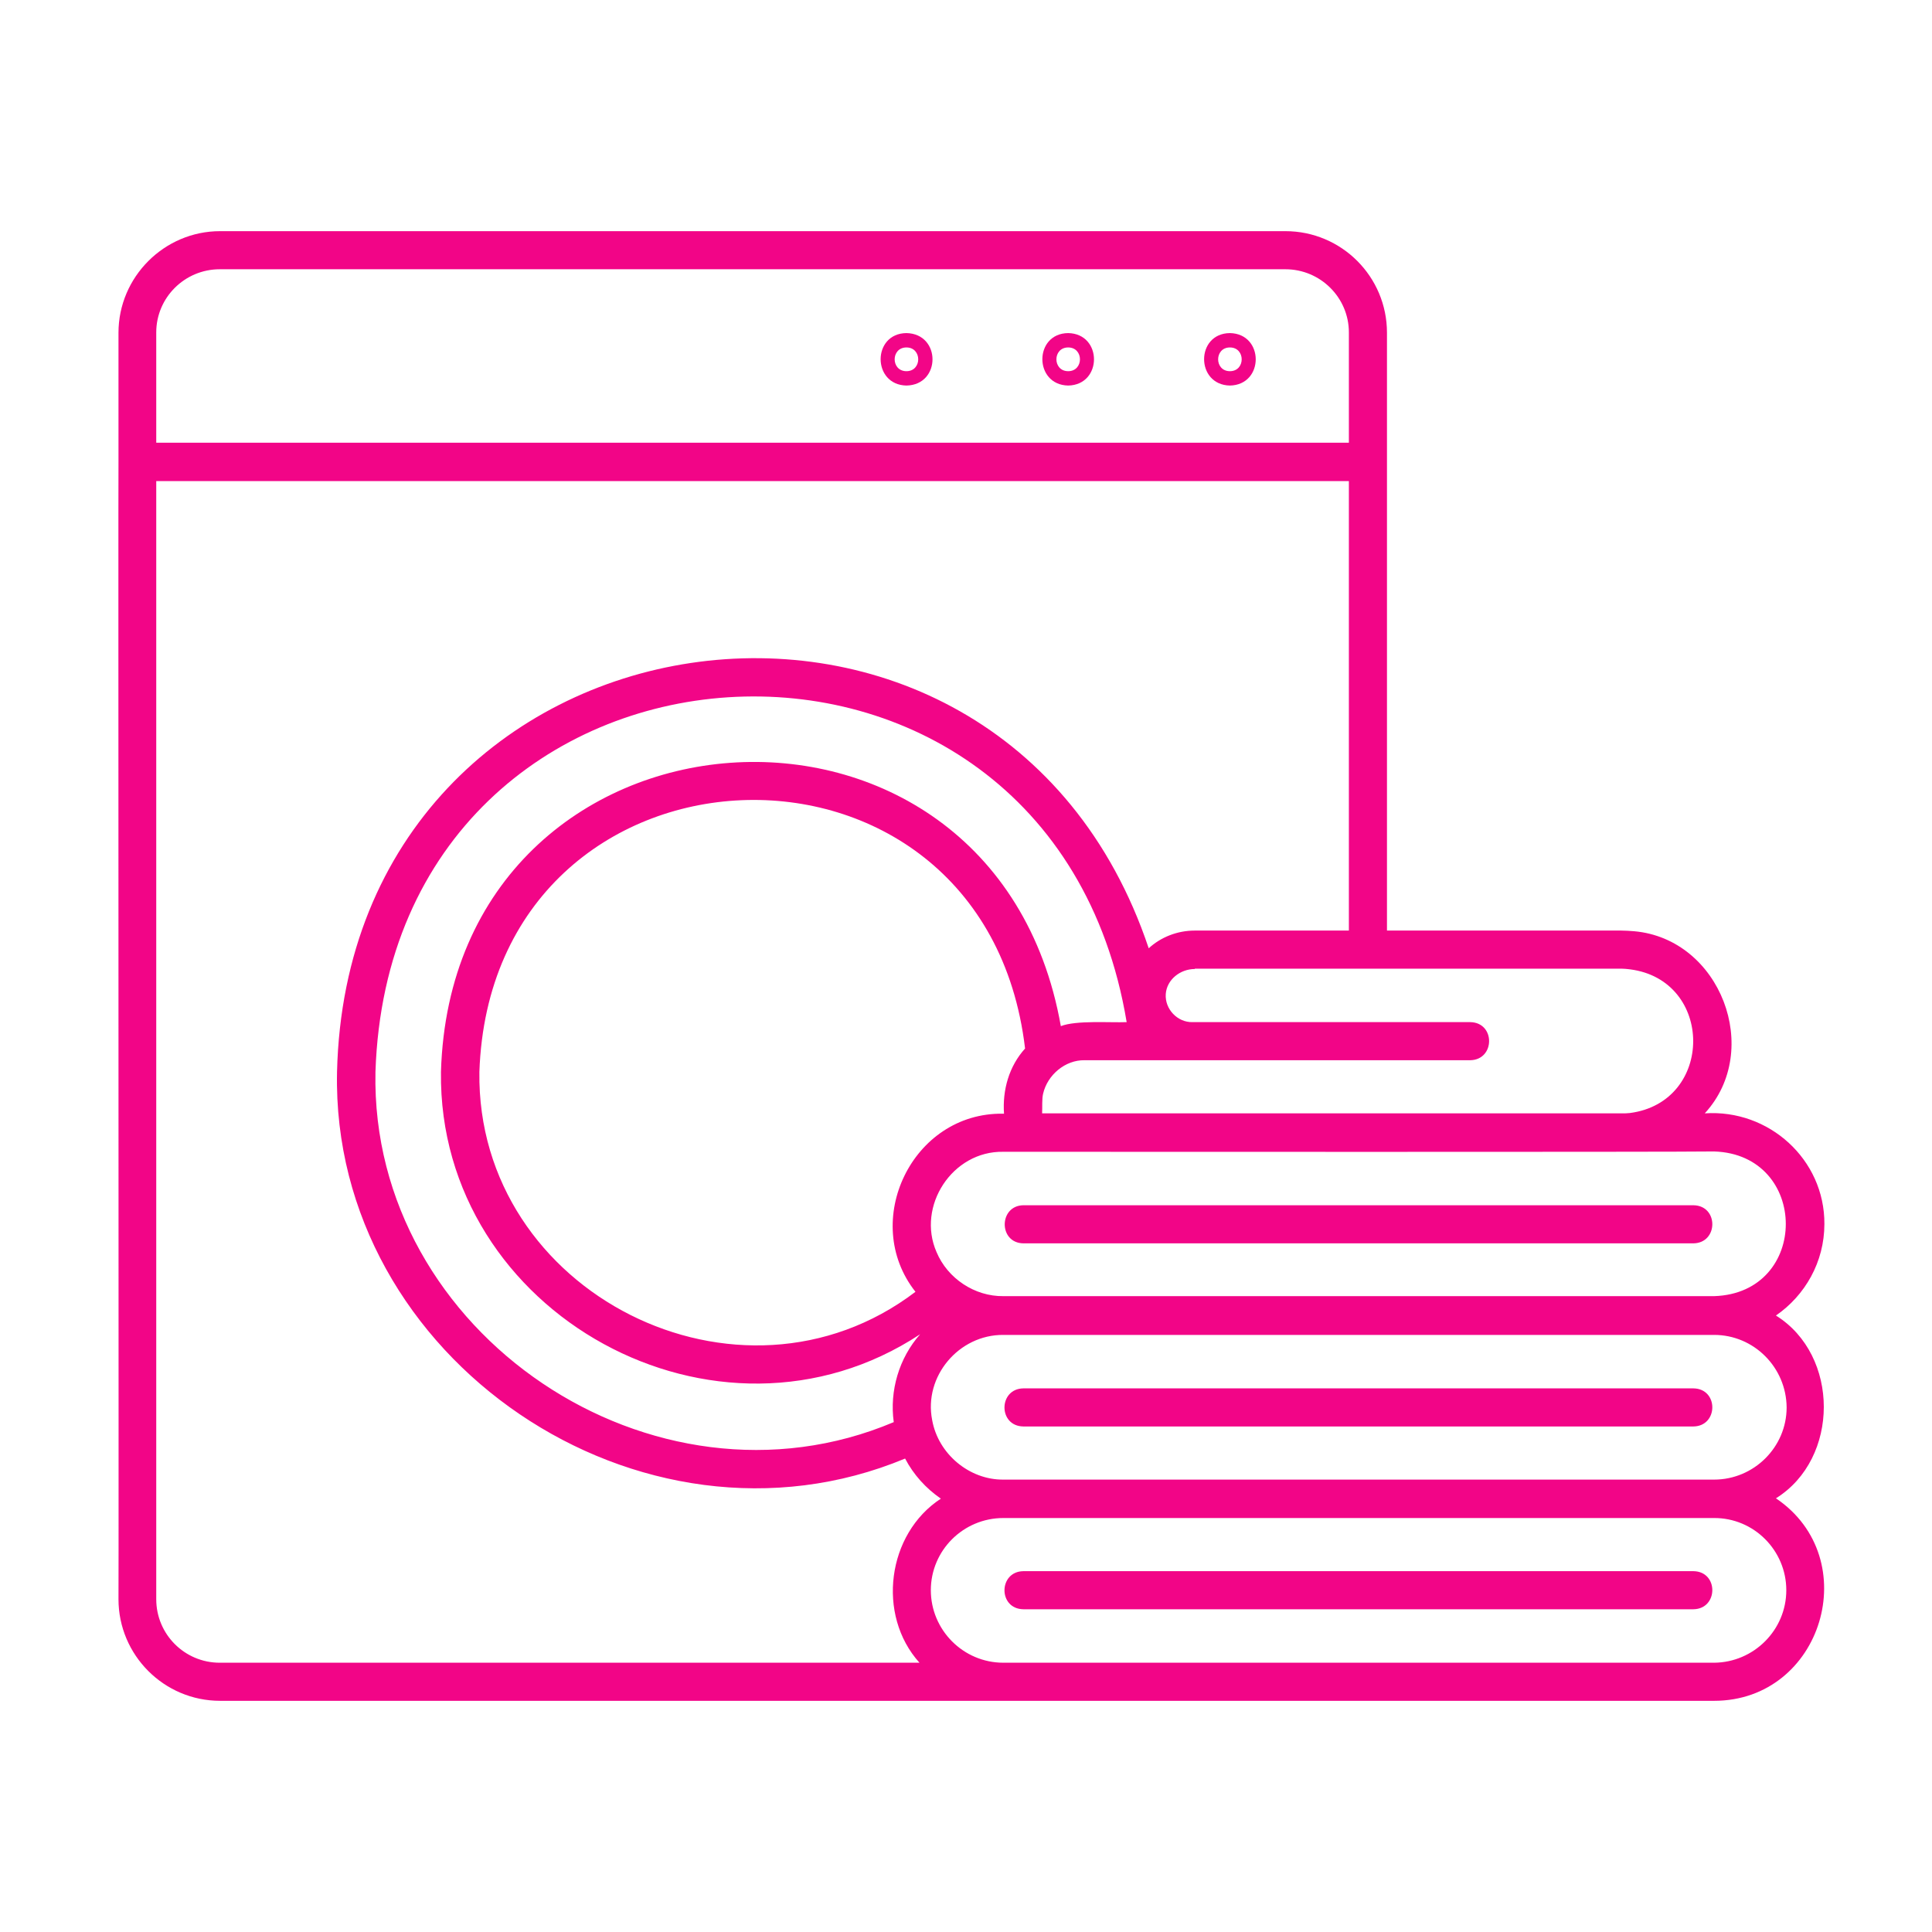 <svg xmlns="http://www.w3.org/2000/svg" xmlns:xlink="http://www.w3.org/1999/xlink" width="1280" zoomAndPan="magnify" viewBox="0 0 960 960" height="1280" preserveAspectRatio="xMidYMid meet" version="1.0"><defs><clipPath id="280c8e4cb6"><path d="M 58.711 114.863 L 907 114.863 L 907 845.363 L 58.711 845.363 Z M 58.711 114.863 " clip-rule="nonzero"/></clipPath></defs><g clip-path="url(#280c8e4cb6)"><path fill="#f20587" d="M 841.441 708.805 L 508.523 708.805 C 495.902 708.637 496.07 690.043 508.523 689.875 C 508.523 689.875 841.441 689.875 841.441 689.875 C 854.059 690.043 853.895 708.637 841.441 708.805 Z M 851.734 845.125 C 851.734 845.125 498.727 845.125 498.727 845.125 C 498.559 845.125 109.352 845.125 109.352 845.125 C 81.457 845.125 58.875 822.379 58.875 794.648 C 59.043 794.484 58.711 229.602 58.875 229.602 L 58.875 165.344 C 58.875 137.613 81.625 114.863 109.352 114.863 L 638.699 114.863 C 666.598 114.863 689.18 137.445 689.18 165.344 L 689.18 229.27 C 689.18 229.438 689.18 462.23 689.18 462.395 L 805.574 462.395 C 807.734 462.395 809.891 462.562 812.051 462.727 C 854.891 466.547 875.977 521.84 847.086 553.223 C 878.965 551.062 906.695 576.137 906.531 608.184 C 906.531 627.109 896.898 643.715 882.453 653.68 C 914.168 673.438 914.168 724.746 882.453 744.504 C 926.789 774.391 905.535 845.125 851.734 845.125 Z M 851.734 663.309 L 498.559 663.309 C 476.477 663.141 458.875 683.898 463.191 705.648 C 466.18 722.422 481.625 735.371 498.559 735.207 L 851.734 735.207 C 871.496 735.207 887.766 719.098 887.766 699.34 C 887.602 679.414 871.496 663.309 851.734 663.309 Z M 508.523 572.316 C 508.355 572.316 498.727 572.316 498.559 572.316 C 473.156 571.82 455.387 599.383 465.352 622.129 C 470.832 635.246 484.281 644.215 498.559 644.047 L 851.734 644.047 C 899.391 642.555 899.059 573.645 851.734 572.152 C 831.645 572.484 537.914 572.316 508.523 572.316 Z M 457.215 662.977 C 356.758 729.227 217.613 653.016 219.109 532.633 C 224.754 341.184 493.91 322.09 527.121 509.883 C 534.758 506.895 551.695 508.223 559.832 507.891 C 521.641 278.254 194.203 298.844 186.562 532.633 C 183.906 662.809 324.711 757.125 444.098 706.645 C 441.938 691.039 446.754 674.766 457.215 662.977 Z M 498.395 553.387 L 498.891 553.387 C 498.062 541.598 501.383 529.809 509.352 521.008 C 489.094 349.484 244.18 359.613 238.203 532.633 C 236.707 642.555 367.551 708.305 454.891 641.891 C 427.328 607.02 453.23 552.723 498.395 553.387 Z M 593.703 481.492 C 586.398 481.492 579.754 486.805 579.258 493.945 C 578.758 501.414 585.07 508.059 592.539 507.891 C 592.539 507.891 730.523 507.891 730.523 507.891 C 743.145 508.059 742.977 526.656 730.523 526.82 C 730.355 526.82 592.707 526.82 592.539 526.82 L 538.91 526.82 C 529.277 526.656 520.477 534.125 518.32 543.426 C 517.656 546.082 517.988 550.398 517.82 553.223 L 805.906 553.223 C 807.234 553.223 808.562 553.223 809.891 553.055 C 851.902 547.574 851.734 486.969 809.891 481.656 C 808.398 481.492 807.07 481.324 805.742 481.324 C 805.574 481.324 680.047 481.324 679.879 481.324 L 593.703 481.324 Z M 77.637 219.973 L 670.25 219.973 L 670.25 165.176 C 670.25 147.906 656.137 133.793 638.699 133.793 L 109.188 133.793 C 91.754 133.793 77.637 147.906 77.637 165.176 Z M 467.508 744.672 C 460.039 739.523 453.895 732.715 449.742 724.746 C 318.402 779.375 164.48 675.43 167.469 532.633 C 173.113 295.52 496.07 248.363 570.789 471.195 C 576.766 465.715 584.902 462.395 593.703 462.395 L 670.25 462.395 L 670.25 239.066 L 77.637 239.066 L 77.637 794.648 C 77.637 812.086 91.754 826.199 109.188 826.199 L 456.883 826.199 C 435.465 802.453 440.777 762.105 467.508 744.672 Z M 887.602 790.168 C 887.602 770.406 871.496 754.133 851.57 754.301 L 498.559 754.301 C 478.633 754.301 462.527 770.406 462.527 790.168 C 462.527 809.926 478.633 826.199 498.559 826.199 L 851.734 826.199 C 871.496 826.031 887.602 809.926 887.602 790.168 Z M 508.523 617.812 C 508.523 617.812 841.441 617.812 841.441 617.812 C 853.895 617.648 854.059 599.051 841.441 598.883 L 508.523 598.883 C 496.234 599.051 496.07 617.648 508.523 617.812 Z M 530.773 191.578 C 513.668 191.246 513.668 165.676 530.773 165.508 C 547.875 165.84 547.875 191.246 530.773 191.578 Z M 530.773 172.648 C 522.969 172.648 522.969 184.438 530.773 184.438 C 538.578 184.438 538.578 172.648 530.773 172.648 Z M 611.137 191.578 C 594.035 191.246 594.035 165.676 611.137 165.508 C 628.242 165.84 628.242 191.246 611.137 191.578 Z M 611.137 172.648 C 603.332 172.648 603.332 184.438 611.137 184.438 C 618.941 184.438 618.941 172.648 611.137 172.648 Z M 841.441 780.703 L 508.523 780.703 C 496.07 780.867 495.902 799.465 508.523 799.629 C 508.523 799.629 841.441 799.629 841.441 799.629 C 853.895 799.465 854.059 780.867 841.441 780.703 Z M 450.406 191.578 C 433.305 191.246 433.305 165.676 450.406 165.508 C 467.676 165.84 467.676 191.246 450.406 191.578 Z M 450.406 172.648 C 442.602 172.648 442.602 184.438 450.406 184.438 C 458.211 184.438 458.211 172.648 450.406 172.648 Z M 450.406 172.648 " fill-opacity="1" fill-rule="nonzero"/></g></svg>